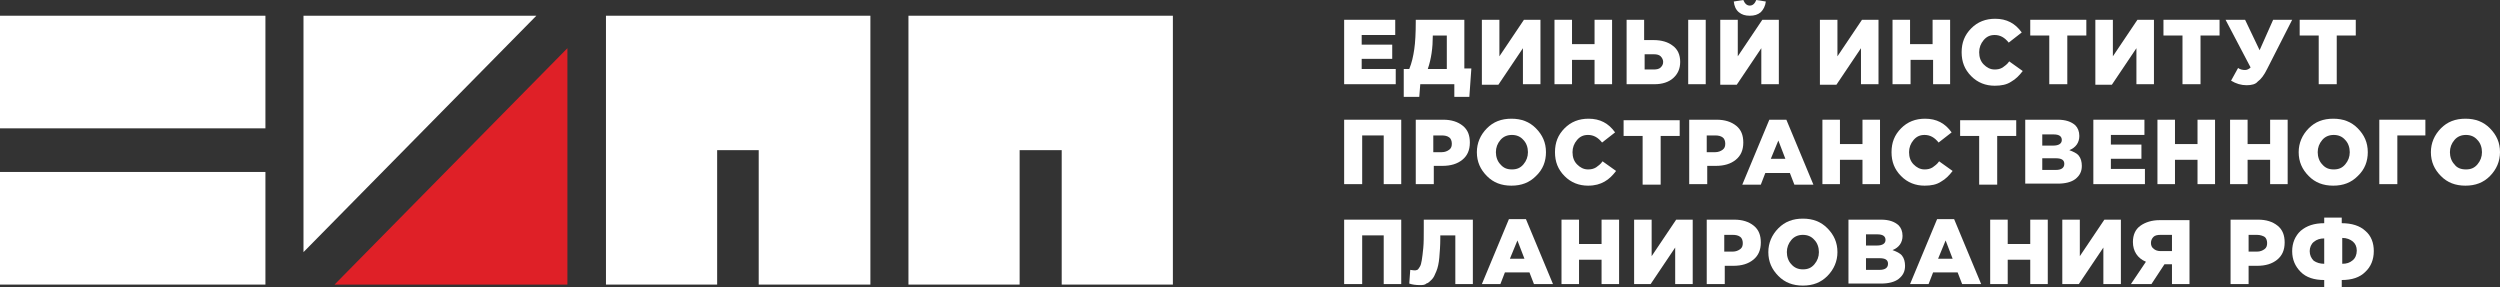 <svg width="357" height="41" viewBox="0 0 357 41" fill="none" xmlns="http://www.w3.org/2000/svg">
<rect x="0" y="0" width="357" height="41" fill="#333333" stroke="none"/>
<g clip-path="url(#clip0_207_635)">
<path d="M37.903 2.246H0V18.327H37.903V2.246Z" fill="white"/>
<path d="M37.903 24.556H0V40.638H37.903V24.556Z" fill="white"/>
<path d="M43.338 36.002V2.246H76.592L43.338 36.002Z" fill="white"/>
<path d="M81.026 6.882V40.638H47.772L81.026 6.882Z" fill="#DF2027"/>
<path d="M86.532 2.246V40.638H102.409V21.442H108.344V40.638H124.292V2.246H86.532Z" fill="white"/>
<path d="M129.727 2.246V40.638H145.603V21.442H151.611V40.638H167.487V2.246H129.727Z" fill="white"/>
<path d="M191.945 12.097V2.825H199.239V4.998H194.448V6.375H198.81V8.403H194.448V9.852H199.311V12.025H191.945V12.097Z" fill="white"/>
<path d="M200.455 13.908V9.852H201.242C201.599 8.982 201.814 8.041 201.957 7.026C202.1 6.085 202.171 4.708 202.171 3.115V2.825H209.108V9.779H210.109L209.823 13.836H207.678V12.025H202.815L202.672 13.836H200.455V13.908ZM203.888 9.852H206.605V5.071H204.603V5.143C204.603 6.809 204.388 8.403 203.888 9.852Z" fill="white"/>
<path d="M211.611 12.097V2.825H214.114V8.041L217.618 2.825H219.978V12.025H217.475V6.882L213.971 12.097H211.611Z" fill="white"/>
<path d="M221.981 12.097V2.825H224.484V6.302H227.702V2.825H230.205V12.025H227.702V8.548H224.484V12.025H221.981V12.097Z" fill="white"/>
<path d="M232.279 12.097V2.825H234.782V5.723H236.141C237.285 5.723 238.215 6.012 238.858 6.519C239.573 7.026 239.931 7.823 239.931 8.837C239.931 9.852 239.573 10.576 238.93 11.155C238.286 11.735 237.356 12.025 236.284 12.025H232.279V12.097ZM234.853 9.924H236.141C236.57 9.924 236.927 9.852 237.142 9.634C237.356 9.417 237.499 9.2 237.499 8.837C237.499 8.548 237.356 8.258 237.142 8.041C236.927 7.823 236.57 7.751 236.212 7.751H234.853V9.924ZM241.075 12.097V2.825H243.578V12.025H241.075V12.097Z" fill="white"/>
<path d="M245.652 12.097V2.825H248.155V8.041L251.659 2.825H254.019V12.025H251.516V6.882L248.012 12.097H245.652ZM249.871 2.246C249.228 2.246 248.727 2.101 248.298 1.739C247.869 1.376 247.654 0.869 247.583 0.217L248.942 0C249.156 0.507 249.442 0.797 249.871 0.797C250.3 0.797 250.587 0.507 250.801 0L252.16 0.217C252.088 0.869 251.802 1.376 251.445 1.739C251.016 2.101 250.515 2.246 249.871 2.246Z" fill="white"/>
<path d="M259.883 12.097V2.825H262.386V8.041L265.891 2.825H268.251V12.025H265.748V6.882L262.243 12.097H259.883Z" fill="white"/>
<path d="M270.253 12.097V2.825H272.756V6.302H275.974V2.825H278.477V12.025H276.046V8.548H272.828V12.025H270.253V12.097Z" fill="white"/>
<path d="M284.842 12.242C283.555 12.242 282.41 11.807 281.481 10.866C280.551 9.924 280.122 8.837 280.122 7.461C280.122 6.085 280.551 4.998 281.481 4.057C282.41 3.115 283.555 2.68 284.913 2.68C286.558 2.68 287.774 3.332 288.704 4.636L286.844 6.085C286.272 5.36 285.629 4.998 284.842 4.998C284.198 4.998 283.698 5.216 283.269 5.723C282.84 6.23 282.625 6.809 282.625 7.461C282.625 8.186 282.84 8.765 283.269 9.2C283.698 9.634 284.198 9.924 284.842 9.924C285.271 9.924 285.629 9.852 285.986 9.634C286.272 9.417 286.63 9.2 286.916 8.765L288.847 10.141C288.346 10.793 287.846 11.3 287.202 11.663C286.558 12.097 285.772 12.242 284.842 12.242Z" fill="white"/>
<path d="M292.637 12.097V5.071H289.919V2.825H297.929V5.071H295.211V12.025H292.637V12.097Z" fill="white"/>
<path d="M299.216 12.097V2.825H301.719V8.041L305.224 2.825H307.584V12.025H305.081V6.882L301.576 12.097H299.216Z" fill="white"/>
<path d="M311.66 12.097V5.071H308.942V2.825H316.952V5.071H314.234V12.025H311.66V12.097Z" fill="white"/>
<path d="M320.814 12.17C320.027 12.17 319.312 11.952 318.597 11.518L319.598 9.707C319.884 9.924 320.242 9.996 320.599 9.996C320.885 9.996 321.171 9.852 321.386 9.634L317.81 2.825H320.599L322.673 7.171L324.604 2.825H327.322L323.746 9.852C323.317 10.721 322.888 11.3 322.387 11.662C322.101 12.025 321.529 12.17 320.814 12.17Z" fill="white"/>
<path d="M331.112 12.097V5.071H328.394V2.825H336.404V5.071H333.686V12.025H331.112V12.097Z" fill="white"/>
<path d="M191.945 26.367V17.095H200.097V26.295H197.594V19.341H194.519V26.295H191.945V26.367Z" fill="white"/>
<path d="M202.171 26.367V17.095H206.105C207.249 17.095 208.178 17.385 208.894 17.965C209.609 18.544 209.895 19.341 209.895 20.355C209.895 21.442 209.537 22.238 208.822 22.818C208.107 23.398 207.177 23.687 205.962 23.687H204.746V26.295H202.171V26.367ZM204.674 21.731H205.89C206.319 21.731 206.677 21.587 206.963 21.369C207.249 21.152 207.32 20.862 207.32 20.5C207.32 20.138 207.177 19.776 206.963 19.631C206.677 19.413 206.319 19.341 205.89 19.341H204.674V21.731Z" fill="white"/>
<path d="M219.335 25.136C218.405 26.078 217.261 26.512 215.83 26.512C214.4 26.512 213.256 26.078 212.326 25.136C211.397 24.194 210.896 23.108 210.896 21.732C210.896 20.428 211.397 19.269 212.326 18.327C213.256 17.385 214.4 16.951 215.83 16.951C217.261 16.951 218.405 17.385 219.335 18.327C220.264 19.269 220.765 20.355 220.765 21.732C220.765 23.035 220.336 24.194 219.335 25.136ZM215.902 24.194C216.617 24.194 217.118 23.977 217.547 23.47C217.976 22.963 218.19 22.383 218.19 21.732C218.19 21.079 217.976 20.428 217.547 19.993C217.118 19.486 216.546 19.269 215.902 19.269C215.258 19.269 214.686 19.486 214.257 19.993C213.828 20.5 213.614 21.079 213.614 21.732C213.614 22.383 213.828 23.035 214.257 23.47C214.686 23.977 215.187 24.194 215.902 24.194Z" fill="white"/>
<path d="M226.772 26.512C225.485 26.512 224.341 26.078 223.411 25.136C222.481 24.194 222.052 23.108 222.052 21.732C222.052 20.355 222.481 19.269 223.411 18.327C224.341 17.385 225.485 16.951 226.844 16.951C228.489 16.951 229.704 17.602 230.634 18.906L228.775 20.355C228.203 19.631 227.559 19.269 226.772 19.269C226.129 19.269 225.628 19.486 225.199 19.993C224.77 20.5 224.555 21.079 224.555 21.732C224.555 22.456 224.77 23.035 225.199 23.47C225.628 23.905 226.129 24.194 226.772 24.194C227.201 24.194 227.559 24.122 227.916 23.905C228.203 23.687 228.56 23.47 228.846 23.035L230.777 24.412C230.276 25.064 229.776 25.571 229.132 25.933C228.489 26.295 227.773 26.512 226.772 26.512Z" fill="white"/>
<path d="M234.567 26.367V19.413H231.85V17.168H239.859V19.413H237.142V26.367H234.567Z" fill="white"/>
<path d="M241.218 26.367V17.095H245.151C246.296 17.095 247.225 17.385 247.941 17.965C248.656 18.544 248.942 19.341 248.942 20.355C248.942 21.442 248.584 22.238 247.869 22.818C247.154 23.398 246.224 23.687 245.008 23.687H243.793V26.295H241.218V26.367ZM243.721 21.731H244.937C245.366 21.731 245.724 21.587 246.01 21.369C246.296 21.152 246.367 20.862 246.367 20.5C246.367 20.138 246.224 19.776 246.01 19.631C245.724 19.413 245.366 19.341 244.937 19.341H243.721V21.731Z" fill="white"/>
<path d="M248.799 26.367L252.66 17.095H255.092L258.954 26.367H256.236L255.593 24.701H252.088L251.445 26.367H248.799ZM252.875 22.673H254.949L253.948 20.065L252.875 22.673Z" fill="white"/>
<path d="M260.241 26.367V17.095H262.744V20.572H265.962V17.095H268.465V26.295H265.962V22.818H262.744V26.295H260.241V26.367Z" fill="white"/>
<path d="M274.83 26.512C273.543 26.512 272.398 26.078 271.469 25.136C270.539 24.194 270.11 23.108 270.11 21.732C270.11 20.355 270.539 19.269 271.469 18.327C272.398 17.385 273.543 16.951 274.901 16.951C276.546 16.951 277.762 17.602 278.692 18.906L276.832 20.355C276.26 19.631 275.617 19.269 274.83 19.269C274.186 19.269 273.686 19.486 273.257 19.993C272.828 20.5 272.613 21.079 272.613 21.732C272.613 22.456 272.828 23.035 273.257 23.47C273.686 23.905 274.186 24.194 274.83 24.194C275.259 24.194 275.617 24.122 275.974 23.905C276.26 23.687 276.618 23.47 276.904 23.035L278.835 24.412C278.334 25.064 277.834 25.571 277.19 25.933C276.546 26.367 275.76 26.512 274.83 26.512Z" fill="white"/>
<path d="M282.625 26.367V19.413H279.907V17.168H287.917V19.413H285.2V26.367H282.625Z" fill="white"/>
<path d="M289.204 26.367V17.095H293.853C294.997 17.095 295.784 17.385 296.356 17.892C296.713 18.254 296.928 18.762 296.928 19.413C296.928 20.355 296.427 21.079 295.498 21.442C296.07 21.659 296.57 21.876 296.856 22.238C297.142 22.601 297.285 23.108 297.285 23.687C297.285 24.484 296.999 25.064 296.356 25.571C295.784 26.005 294.925 26.223 293.853 26.223H289.204V26.367ZM291.636 20.79H293.209C293.996 20.79 294.425 20.5 294.425 19.993C294.425 19.486 294.067 19.196 293.281 19.196H291.636V20.79ZM291.636 24.267H293.567C294.353 24.267 294.782 23.977 294.782 23.398C294.782 22.818 294.353 22.601 293.567 22.601H291.636V24.267Z" fill="white"/>
<path d="M298.93 26.367V17.095H306.225V19.268H301.433V20.645H305.796V22.673H301.433V24.122H306.296V26.295H298.93V26.367Z" fill="white"/>
<path d="M308.084 26.367V17.095H310.587V20.572H313.805V17.095H316.308V26.295H313.805V22.818H310.587V26.295H308.084V26.367Z" fill="white"/>
<path d="M318.454 26.367V17.095H320.957V20.572H324.175V17.095H326.678V26.295H324.175V22.818H320.957V26.295H318.454V26.367Z" fill="white"/>
<path d="M336.69 25.136C335.76 26.078 334.616 26.512 333.186 26.512C331.755 26.512 330.611 26.078 329.681 25.136C328.752 24.194 328.251 23.108 328.251 21.732C328.251 20.428 328.752 19.269 329.681 18.327C330.611 17.385 331.755 16.951 333.186 16.951C334.616 16.951 335.76 17.385 336.69 18.327C337.62 19.269 338.12 20.355 338.12 21.732C338.12 23.035 337.691 24.194 336.69 25.136ZM333.257 24.194C333.972 24.194 334.473 23.977 334.902 23.47C335.331 22.963 335.546 22.383 335.546 21.732C335.546 21.079 335.331 20.428 334.902 19.993C334.473 19.486 333.901 19.269 333.257 19.269C332.614 19.269 332.041 19.486 331.612 19.993C331.183 20.5 330.969 21.079 330.969 21.732C330.969 22.383 331.183 23.035 331.612 23.47C332.041 23.977 332.542 24.194 333.257 24.194Z" fill="white"/>
<path d="M339.765 26.367V17.095H346.344V19.341H342.34V26.295H339.765V26.367Z" fill="white"/>
<path d="M355.57 25.136C354.64 26.078 353.496 26.512 352.065 26.512C350.635 26.512 349.491 26.078 348.561 25.136C347.632 24.194 347.131 23.108 347.131 21.732C347.131 20.428 347.632 19.269 348.561 18.327C349.491 17.385 350.635 16.951 352.065 16.951C353.496 16.951 354.64 17.385 355.57 18.327C356.499 19.269 357 20.355 357 21.732C357 23.035 356.499 24.194 355.57 25.136ZM352.137 24.194C352.852 24.194 353.353 23.977 353.782 23.47C354.211 22.963 354.425 22.383 354.425 21.732C354.425 21.079 354.211 20.428 353.782 19.993C353.353 19.486 352.781 19.269 352.137 19.269C351.493 19.269 350.921 19.486 350.492 19.993C350.063 20.5 349.849 21.079 349.849 21.732C349.849 22.383 350.063 23.035 350.492 23.47C350.85 23.977 351.422 24.194 352.137 24.194Z" fill="white"/>
<path d="M191.945 40.565V31.366H200.097V40.565H197.594V33.611H194.519V40.565H191.945Z" fill="white"/>
<path d="M202.743 40.71C202.171 40.71 201.671 40.638 201.242 40.493L201.385 38.537C201.528 38.537 201.742 38.609 201.957 38.609C202.1 38.609 202.243 38.609 202.386 38.537C202.529 38.465 202.6 38.32 202.743 38.102C202.886 37.885 202.958 37.595 203.029 37.161C203.101 36.726 203.172 36.147 203.244 35.422C203.316 34.698 203.315 33.756 203.315 32.67V31.366H210.324V40.565H207.821V33.611H205.675V33.974C205.675 35.06 205.604 36.002 205.532 36.799C205.461 37.595 205.318 38.247 205.103 38.754C204.889 39.261 204.746 39.624 204.46 39.913C204.174 40.203 203.959 40.42 203.673 40.493C203.459 40.71 203.101 40.71 202.743 40.71Z" fill="white"/>
<path d="M211.611 40.565L215.473 31.293H217.904L221.766 40.565H219.049L218.405 38.899H214.901L214.257 40.565H211.611ZM215.616 36.943H217.69L216.689 34.336L215.616 36.943Z" fill="white"/>
<path d="M222.982 40.565V31.366H225.485V34.843H228.703V31.366H231.206V40.565H228.703V37.088H225.485V40.565H222.982Z" fill="white"/>
<path d="M233.352 40.565V31.366H235.855V36.581L239.359 31.366H241.719V40.565H239.216V35.35L235.712 40.565H233.352Z" fill="white"/>
<path d="M243.721 40.565V31.366H247.654C248.799 31.366 249.728 31.655 250.444 32.235C251.159 32.815 251.445 33.611 251.445 34.625C251.445 35.712 251.087 36.509 250.372 37.088C249.657 37.668 248.727 37.958 247.511 37.958H246.296V40.565H243.721ZM246.224 35.929H247.44C247.869 35.929 248.227 35.785 248.513 35.567C248.799 35.35 248.87 35.06 248.87 34.698C248.87 34.336 248.727 33.974 248.513 33.829C248.227 33.611 247.869 33.539 247.44 33.539H246.224V35.929Z" fill="white"/>
<path d="M260.956 39.406C260.026 40.348 258.882 40.783 257.452 40.783C256.022 40.783 254.877 40.348 253.948 39.406C253.018 38.465 252.517 37.378 252.517 36.002C252.517 34.698 253.018 33.539 253.948 32.597C254.877 31.655 256.022 31.221 257.452 31.221C258.882 31.221 260.026 31.655 260.956 32.597C261.886 33.539 262.386 34.626 262.386 36.002C262.386 37.306 261.886 38.465 260.956 39.406ZM257.452 38.465C258.167 38.465 258.668 38.247 259.097 37.74C259.526 37.233 259.74 36.654 259.74 36.002C259.74 35.35 259.526 34.698 259.097 34.263C258.668 33.756 258.096 33.539 257.452 33.539C256.808 33.539 256.236 33.756 255.807 34.263C255.378 34.77 255.163 35.35 255.163 36.002C255.163 36.654 255.378 37.306 255.807 37.74C256.236 38.247 256.808 38.465 257.452 38.465Z" fill="white"/>
<path d="M263.96 40.565V31.366H268.608C269.752 31.366 270.539 31.655 271.111 32.163C271.469 32.525 271.683 33.032 271.683 33.684C271.683 34.625 271.183 35.35 270.253 35.712C270.825 35.929 271.326 36.147 271.612 36.509C271.898 36.871 272.041 37.378 272.041 37.958C272.041 38.754 271.755 39.334 271.111 39.841C270.539 40.276 269.681 40.493 268.608 40.493H263.96V40.565ZM266.463 35.06H268.036C268.823 35.06 269.252 34.77 269.252 34.263C269.252 33.756 268.894 33.466 268.108 33.466H266.463V35.06ZM266.463 38.537H268.394C269.18 38.537 269.609 38.247 269.609 37.668C269.609 37.088 269.18 36.871 268.394 36.871H266.463V38.537Z" fill="white"/>
<path d="M272.756 40.565L276.618 31.293H279.049L282.911 40.565H280.193L279.55 38.899H276.046L275.402 40.565H272.756ZM276.761 36.943H278.835L277.834 34.336L276.761 36.943Z" fill="white"/>
<path d="M284.198 40.565V31.366H286.701V34.843H289.919V31.366H292.422V40.565H289.919V37.088H286.701V40.565H284.198Z" fill="white"/>
<path d="M294.496 40.565V31.366H296.999V36.581L300.504 31.366H302.864V40.565H300.361V35.35L296.856 40.565H294.496Z" fill="white"/>
<path d="M304.294 40.565L306.439 37.378C305.224 36.871 304.58 35.857 304.58 34.553C304.58 33.539 304.938 32.742 305.653 32.235C306.368 31.728 307.297 31.438 308.37 31.438H312.661V40.565H310.158V37.74H309.085L307.226 40.565H304.294ZM308.513 35.857H310.158V33.539H308.513C308.084 33.539 307.727 33.611 307.512 33.829C307.297 34.046 307.154 34.336 307.154 34.698C307.154 35.06 307.297 35.35 307.512 35.495C307.727 35.712 308.084 35.857 308.513 35.857Z" fill="white"/>
<path d="M318.525 40.565V31.366H322.459C323.603 31.366 324.532 31.655 325.248 32.235C325.963 32.815 326.249 33.611 326.249 34.625C326.249 35.712 325.891 36.509 325.176 37.088C324.461 37.668 323.531 37.958 322.316 37.958H321.1V40.565H318.525ZM321.1 35.929H322.316C322.745 35.929 323.102 35.785 323.388 35.567C323.674 35.35 323.746 35.06 323.746 34.698C323.746 34.336 323.603 33.974 323.388 33.829C323.174 33.684 322.745 33.539 322.316 33.539H321.1V35.929Z" fill="white"/>
<path d="M331.898 41V39.986C330.468 39.986 329.324 39.624 328.537 38.827C327.751 38.03 327.322 37.088 327.322 35.857C327.322 34.698 327.751 33.684 328.537 32.959C329.395 32.235 330.468 31.873 331.898 31.873V31.076H334.401V31.873C335.832 31.873 336.976 32.235 337.763 32.959C338.621 33.684 338.978 34.698 338.978 35.857C338.978 37.088 338.549 38.102 337.763 38.827C336.976 39.624 335.832 39.986 334.401 39.986V41H331.898ZM331.898 37.668V34.046C331.326 34.046 330.826 34.191 330.397 34.553C330.039 34.843 329.825 35.35 329.825 35.857C329.825 36.436 330.039 36.871 330.397 37.233C330.826 37.523 331.326 37.668 331.898 37.668ZM334.473 37.668C335.117 37.668 335.546 37.523 335.975 37.161C336.332 36.871 336.547 36.364 336.547 35.785C336.547 35.205 336.332 34.77 335.975 34.481C335.617 34.191 335.117 33.974 334.473 33.974V37.668Z" fill="white"/>
</g>
<defs>
<clipPath id="clip0_207_635">
<rect width="357" height="41" fill="white"/>
</clipPath>
</defs>
</svg>
